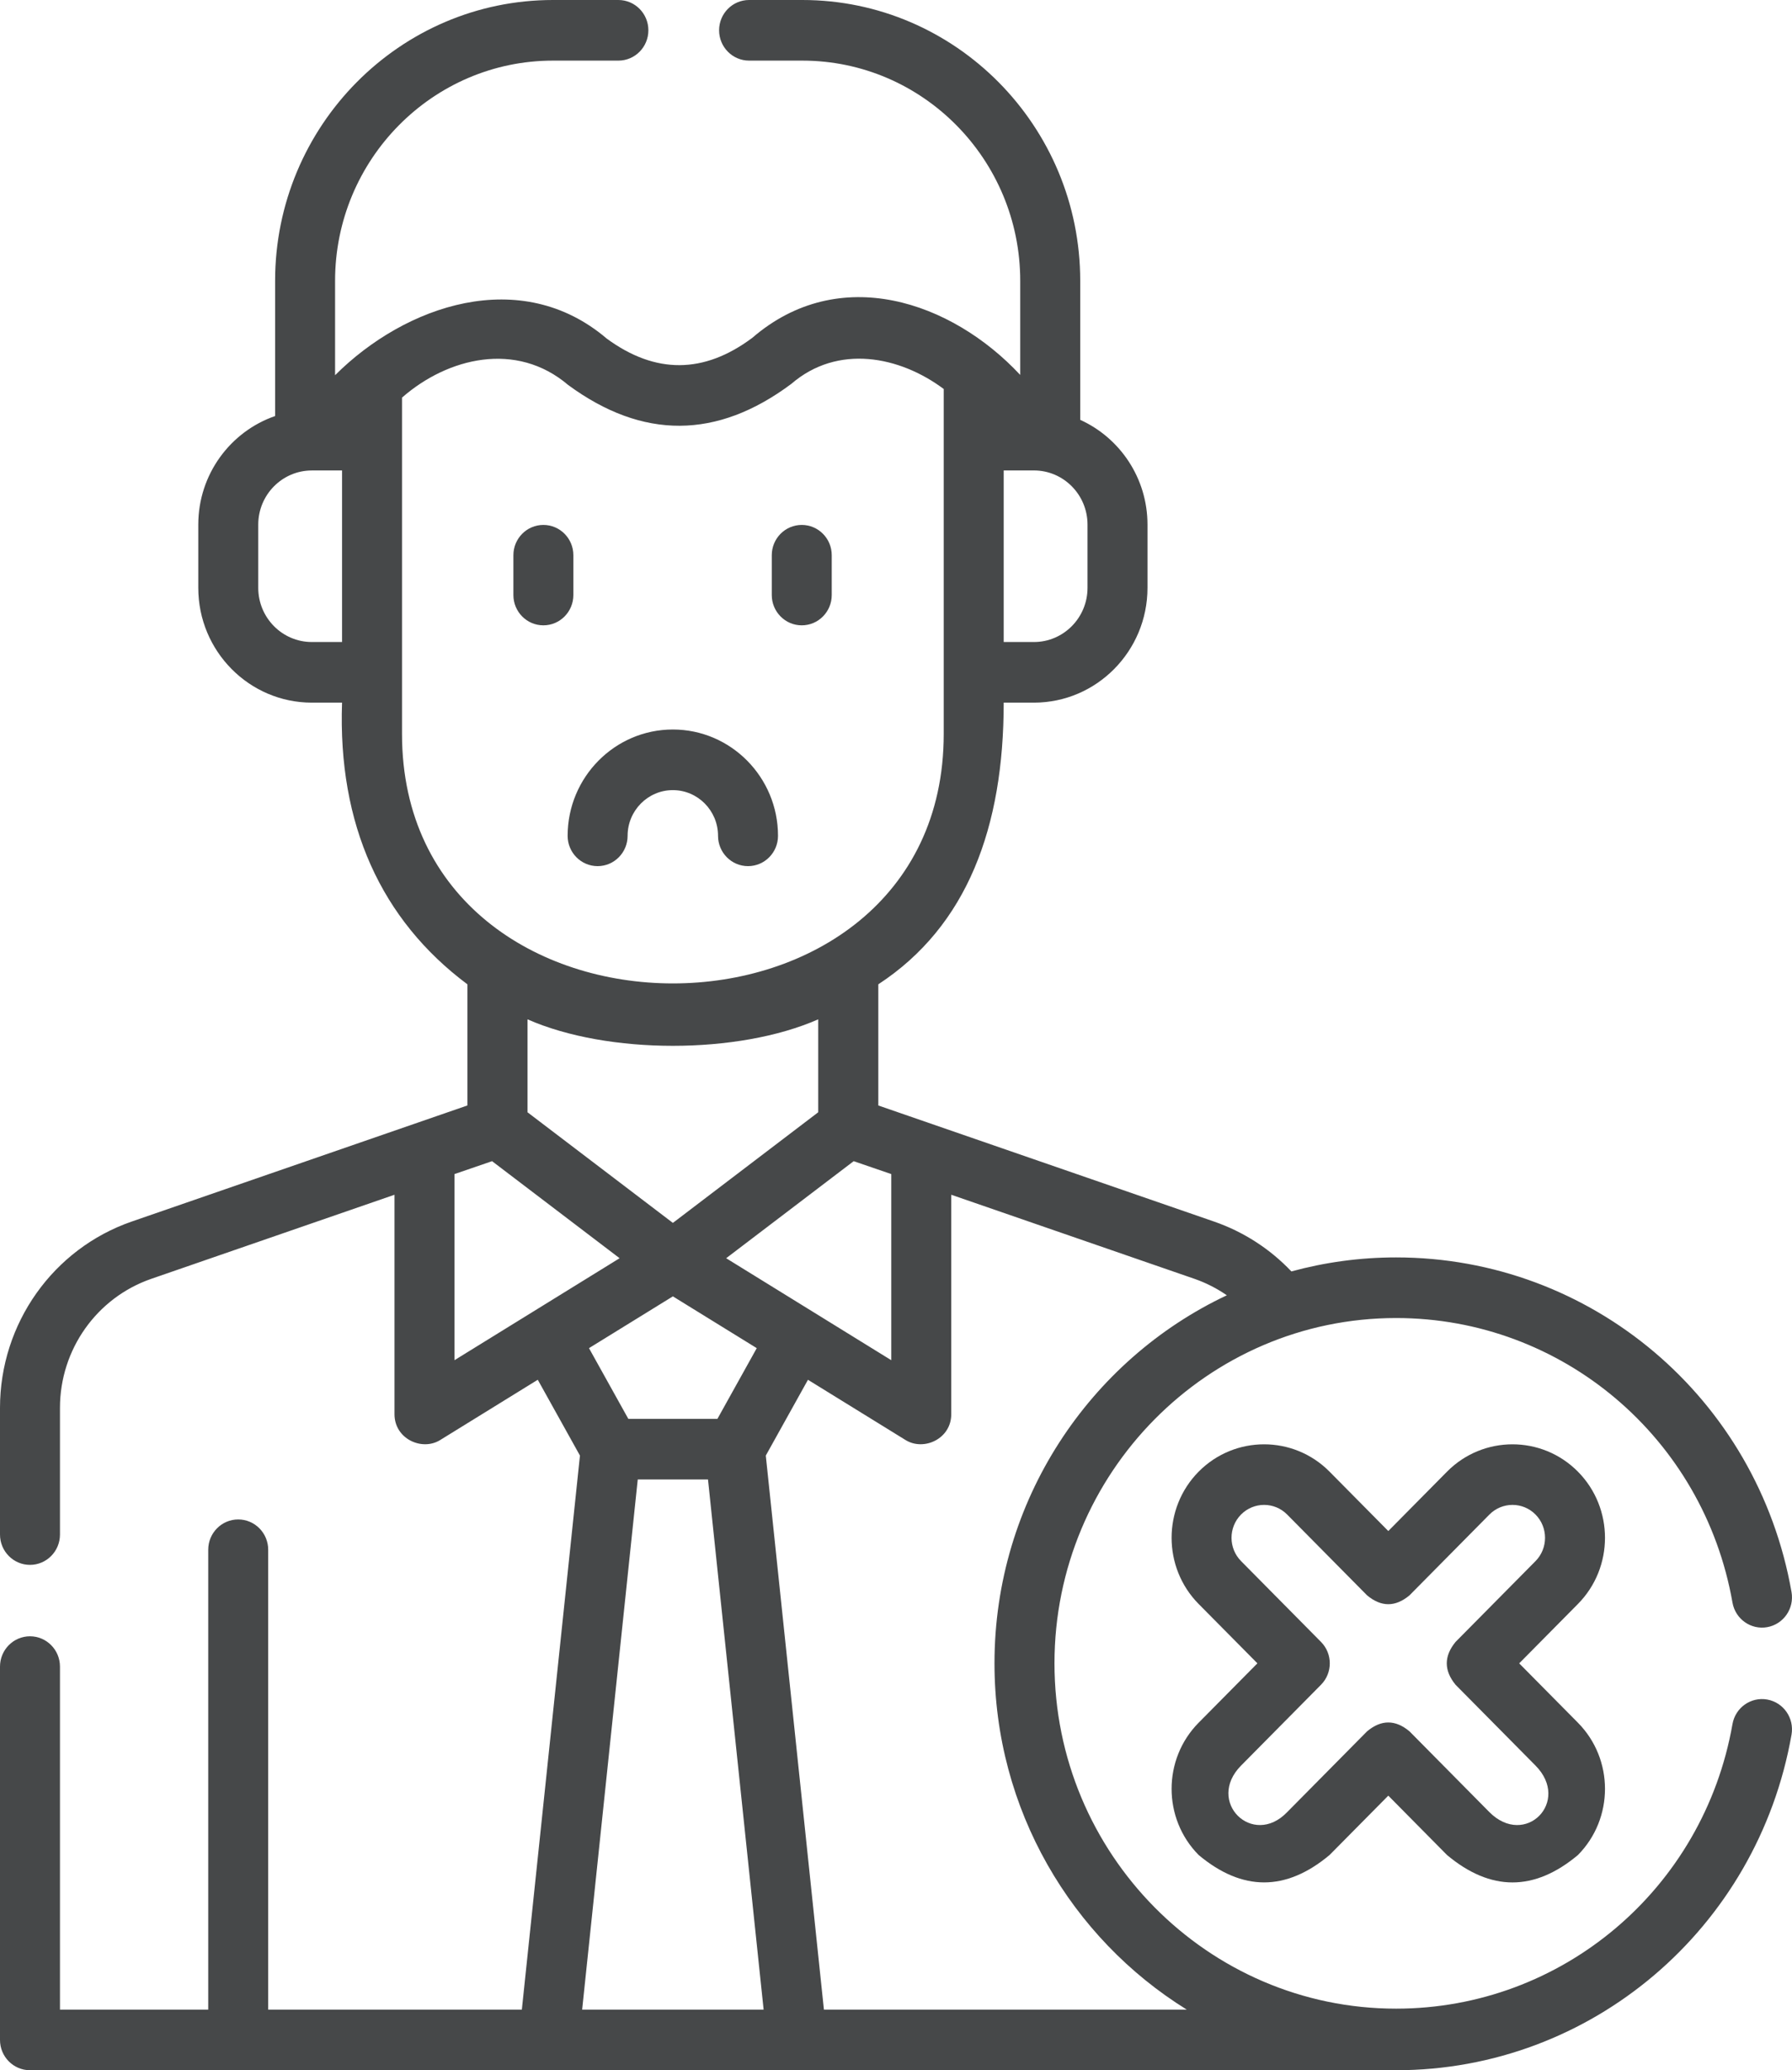 <svg width="71" height="82" viewBox="0 0 71 82" fill="none" xmlns="http://www.w3.org/2000/svg">
<path d="M21.529 24.769C22.185 24.769 22.717 24.231 22.717 23.568V21.992C22.717 21.329 22.185 20.792 21.529 20.792C20.873 20.792 20.341 21.329 20.341 21.992V23.568C20.341 24.231 20.873 24.769 21.529 24.769Z" fill="#464849"/>
<path d="M31.766 24.769C32.422 24.769 32.954 24.231 32.954 23.568V21.992C32.954 21.329 32.422 20.792 31.766 20.792C31.11 20.792 30.578 21.329 30.578 21.992V23.568C30.578 24.231 31.11 24.769 31.766 24.769Z" fill="#464849"/>
<path d="M23.678 34.307C24.334 34.307 24.866 33.769 24.866 33.106C24.866 32.108 25.67 31.296 26.658 31.296C27.646 31.296 28.449 32.108 28.449 33.106C28.449 33.769 28.981 34.307 29.637 34.307C30.293 34.307 30.825 33.769 30.825 33.106C30.825 30.784 28.956 28.895 26.658 28.895C24.36 28.895 22.49 30.784 22.49 33.106C22.49 33.77 23.022 34.307 23.678 34.307Z" fill="#464849"/>
<path d="M70.019 67.317C69.373 67.201 68.757 67.636 68.642 68.289C67.495 74.82 61.889 79.561 55.314 79.561C47.851 79.561 41.779 73.425 41.779 65.883C41.779 58.342 47.851 52.206 55.314 52.206C61.889 52.206 67.495 56.946 68.642 63.478C68.757 64.131 69.374 64.566 70.019 64.45C70.665 64.334 71.096 63.711 70.981 63.058C69.632 55.379 63.043 49.805 55.314 49.805C53.88 49.805 52.489 49.999 51.166 50.36C50.316 49.465 49.268 48.788 48.096 48.383L34.799 43.787V38.988C38.333 36.676 39.767 32.754 39.767 27.831H40.965C43.446 27.831 45.464 25.792 45.464 23.285V20.779C45.464 18.932 44.367 17.34 42.799 16.63V11.124C42.799 4.99 37.86 0 31.789 0H29.679C29.023 0 28.491 0.537 28.491 1.2C28.491 1.863 29.023 2.401 29.679 2.401H31.789C36.55 2.401 40.422 6.314 40.422 11.124V14.851C37.7 11.933 33.254 10.407 29.807 13.381C27.889 14.814 25.966 14.824 24.039 13.411C20.636 10.51 16.057 12.083 13.276 14.862V11.124C13.276 6.314 17.149 2.401 21.909 2.401H24.501C25.157 2.401 25.689 1.863 25.689 1.2C25.689 0.537 25.157 0 24.501 0H21.909C15.839 0 10.9 4.99 10.9 11.124V16.479C9.131 17.091 7.856 18.787 7.856 20.779V23.286C7.856 25.792 9.874 27.831 12.354 27.831H13.552C13.383 32.648 15.092 36.431 18.52 38.989V43.786L5.223 48.383C2.099 49.463 0 52.43 0 55.764V60.782C0 61.445 0.532 61.983 1.188 61.983C1.844 61.983 2.376 61.445 2.376 60.782V55.764C2.376 53.456 3.829 51.403 5.992 50.654L15.63 47.323V56.016C15.63 56.992 16.716 57.486 17.438 57.04L21.307 54.651L22.978 57.654L20.676 79.599H10.626V61.385C10.626 60.721 10.094 60.184 9.438 60.184C8.782 60.184 8.25 60.721 8.25 61.385V79.599H2.376V66.013C2.376 65.35 1.844 64.812 1.188 64.812C0.532 64.812 0 65.35 0 66.013V80.8C0 81.463 0.532 82 1.188 82H55.314C63.043 82 69.632 76.388 70.981 68.709C71.096 68.056 70.666 67.433 70.019 67.317ZM28.771 49.837L33.823 45.993L35.312 46.504V53.876L28.771 49.837ZM23.336 53.399L26.66 51.348L29.983 53.399L28.425 56.199H24.894L23.336 53.399ZM20.9 44.056V40.375C24.082 41.774 29.236 41.774 32.418 40.375V44.056L26.66 48.438L20.9 44.056ZM43.088 23.285C43.088 24.468 42.136 25.43 40.965 25.43H39.767V18.634H40.965C42.136 18.634 43.088 19.596 43.088 20.779V23.285ZM13.552 25.43H12.354C11.184 25.43 10.232 24.468 10.232 23.286V20.779C10.232 19.597 11.184 18.635 12.354 18.635H13.552V25.43ZM15.928 29.069V15.749C17.738 14.163 20.457 13.499 22.511 15.249C25.463 17.417 28.409 17.402 31.351 15.206C33.192 13.617 35.646 14.104 37.391 15.408V29.069C37.391 42.247 15.928 42.247 15.928 29.069ZM18.007 46.504L19.496 45.993L24.549 49.837L18.007 53.876V46.504ZM25.268 58.6H28.051L30.255 79.599H23.065L25.268 58.6ZM32.644 79.599L30.341 57.654L32.012 54.652L35.881 57.04C36.603 57.486 37.689 56.991 37.689 56.016V47.323L47.327 50.654C47.785 50.813 48.214 51.034 48.608 51.305C43.176 53.867 39.402 59.438 39.402 65.883C39.402 71.68 42.454 76.77 47.02 79.599H32.644Z" fill="#464849"/>
<path d="M47.491 73.475C49.22 74.922 50.949 74.922 52.678 73.475L55.005 71.124L57.332 73.476C59.061 74.923 60.79 74.923 62.518 73.476C63.948 72.031 63.948 69.68 62.518 68.235L60.191 65.884L62.518 63.532C63.948 62.087 63.948 59.736 62.518 58.291C61.088 56.847 58.762 56.847 57.332 58.291L55.005 60.643L52.677 58.291C51.248 56.847 48.921 56.847 47.491 58.291C46.062 59.736 46.062 62.087 47.491 63.532L49.819 65.883L47.491 68.235C46.062 69.68 46.062 72.031 47.491 73.475ZM49.172 69.933L52.339 66.732C52.803 66.263 52.803 65.503 52.339 65.035L49.172 61.834C48.668 61.325 48.668 60.498 49.171 59.989C49.675 59.481 50.494 59.48 50.997 59.989L54.164 63.19C54.725 63.658 55.285 63.658 55.845 63.19L59.012 59.989C59.516 59.481 60.335 59.48 60.838 59.989C61.341 60.498 61.341 61.325 60.838 61.834L57.67 65.035C57.206 65.6 57.206 66.166 57.67 66.732L60.838 69.933C62.248 71.358 60.43 73.197 59.012 71.778L55.845 68.577C55.285 68.108 54.724 68.108 54.164 68.577L50.997 71.778C49.632 73.197 47.761 71.358 49.172 69.933Z" fill="#464849"/>
</svg>
